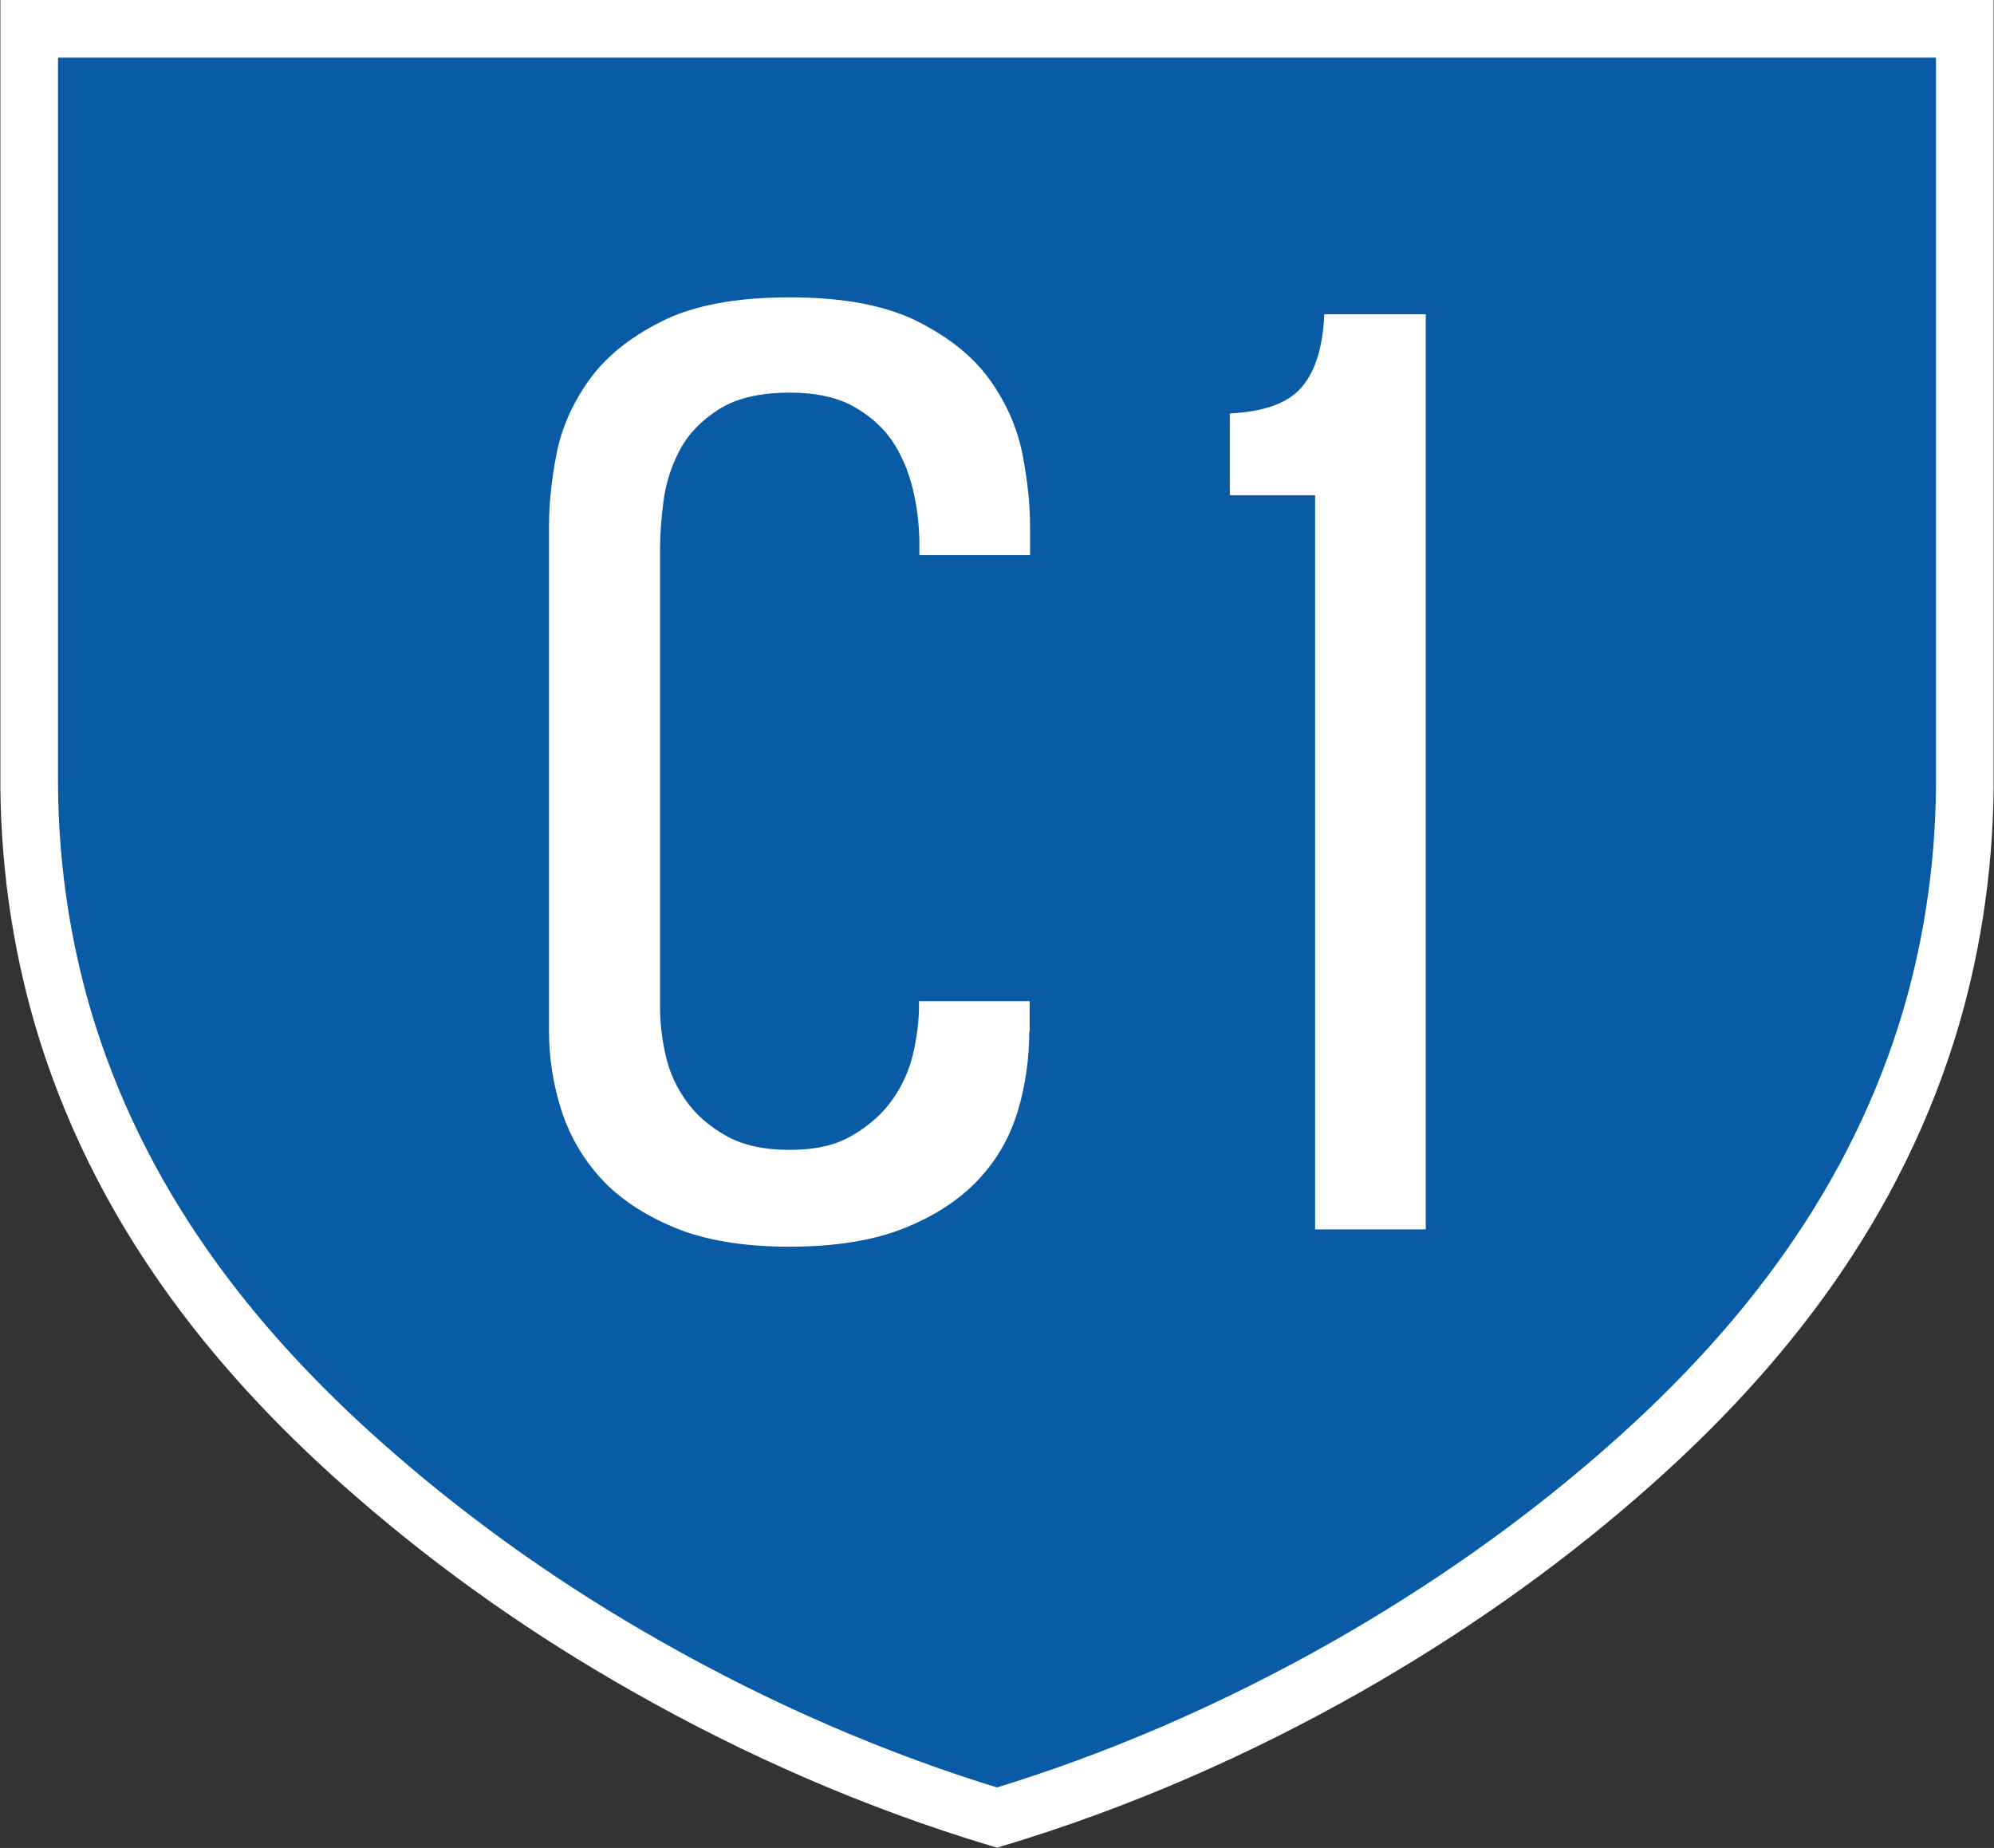 <?xml version="1.0" encoding="utf-8"?>
<!-- Generator: Adobe Illustrator 23.0.6, SVG Export Plug-In . SVG Version: 6.00 Build 0)  -->
<svg version="1.2" baseProfile="tiny" id="Layer_1" xmlns="http://www.w3.org/2000/svg" xmlns:xlink="http://www.w3.org/1999/xlink"
	 x="0px" y="0px" viewBox="0 0 51.9 48.1" xml:space="preserve">
<rect x="0" y="0" width="51.9" height="48.1" fill="#333333" stroke="none"/>
<g>
	<path fill="#095BA5" d="M51.14,0.75v19.75c-0.02,2.19-0.36,4.36-1,6.39c-1.54,4.86-4.6,8.55-8,11.5c-2.22,1.93-4.58,3.56-7.03,4.96
		c-2.95,1.68-6.02,3.01-9.16,3.96c-3.14-0.95-6.21-2.28-9.16-3.96c-2.45-1.39-4.81-3.03-7.03-4.96c-3.4-2.95-6.46-6.64-8-11.5
		c-0.64-2.03-0.98-4.2-1-6.39V0.75H51.14z"/>
	<path fill="none" stroke="#FFFFFF" stroke-width="1.5" d="M51.14,0.75v19.75c-0.02,2.19-0.36,4.36-1,6.39
		c-1.54,4.86-4.6,8.55-8,11.5c-2.22,1.93-4.58,3.56-7.03,4.96c-2.95,1.68-6.02,3.01-9.16,3.96c-3.14-0.95-6.21-2.28-9.16-3.96
		c-2.45-1.39-4.81-3.03-7.03-4.96c-3.4-2.95-6.46-6.64-8-11.5c-0.64-2.03-0.98-4.2-1-6.39V0.75H51.14z"/>
</g>
<g>
	<g>
		<path fill="#FFFFFF" d="M26.79,26.84c0,0.72-0.1,1.42-0.3,2.08c-0.2,0.67-0.54,1.27-1.03,1.79c-0.49,0.52-1.13,0.94-1.93,1.26
			c-0.8,0.32-1.8,0.48-2.99,0.48s-2.2-0.17-2.99-0.5s-1.44-0.76-1.92-1.29c-0.48-0.53-0.82-1.13-1.03-1.8
			c-0.21-0.67-0.31-1.34-0.31-2.03V13.67c0-0.54,0.06-1.15,0.19-1.83c0.13-0.68,0.41-1.32,0.84-1.93s1.06-1.12,1.89-1.54
			c0.83-0.42,1.94-0.63,3.34-0.63s2.51,0.21,3.34,0.63c0.83,0.42,1.46,0.93,1.89,1.54s0.71,1.26,0.84,1.95
			c0.13,0.69,0.19,1.29,0.19,1.81v0.78h-2.88v-0.27c0-0.42-0.04-0.86-0.14-1.32s-0.26-0.89-0.5-1.28s-0.58-0.71-1.02-0.97
			s-1.01-0.39-1.72-0.39c-0.78,0-1.4,0.15-1.85,0.44c-0.45,0.29-0.79,0.64-1.01,1.06c-0.22,0.42-0.36,0.86-0.42,1.32
			c-0.06,0.46-0.09,0.87-0.09,1.23v11.97c0,0.4,0.05,0.81,0.15,1.25c0.1,0.43,0.28,0.82,0.54,1.18c0.26,0.36,0.61,0.66,1.04,0.9
			c0.43,0.24,0.98,0.36,1.64,0.36s1.21-0.12,1.64-0.38c0.43-0.25,0.78-0.56,1.04-0.93c0.26-0.37,0.44-0.77,0.54-1.21
			c0.1-0.44,0.15-0.85,0.15-1.23v-0.12h2.88V26.84z"/>
		<path fill="#FFFFFF" d="M37.11,32h-2.88V12.89h-2.22v-2.13c0.88-0.04,1.5-0.26,1.86-0.67c0.36-0.41,0.56-1.04,0.6-1.91h2.64V32z"
			/>
	</g>
</g>
</svg>
